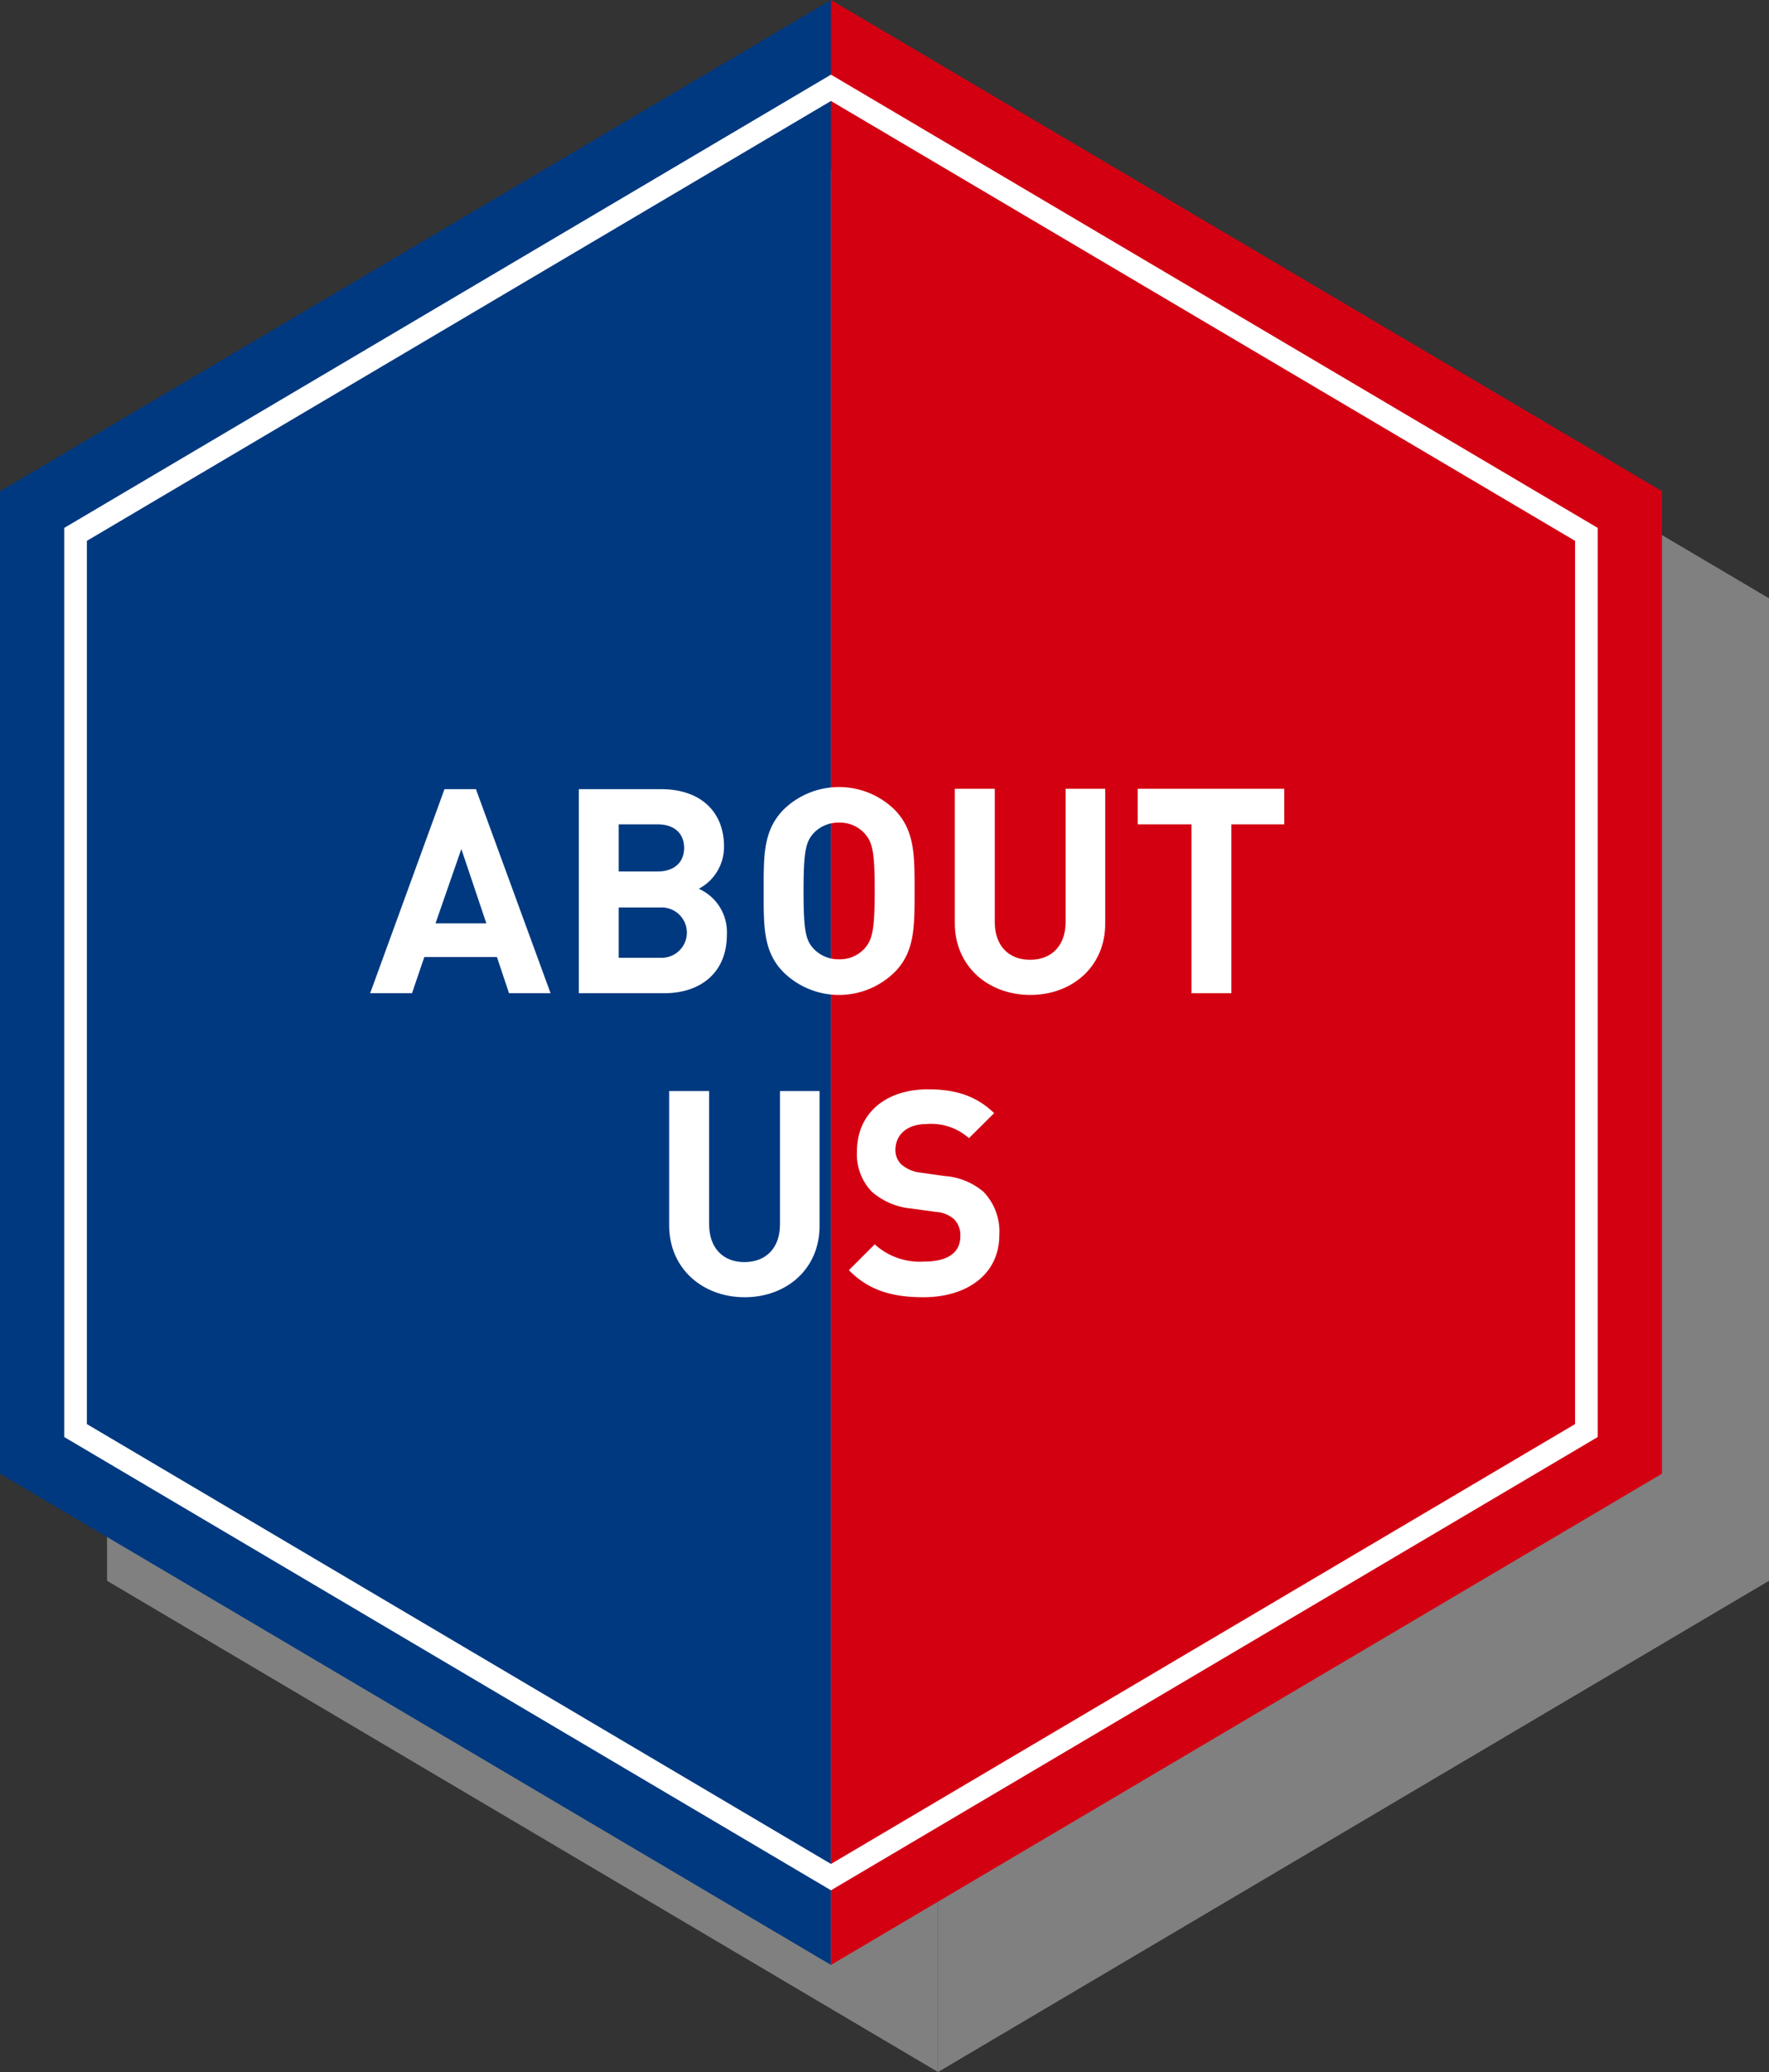 <svg xmlns="http://www.w3.org/2000/svg" viewBox="0 0 234.17 274.17"><rect x="0" y="0" width="234.17" height="274.17" fill="#333333" stroke="none"/><defs><style>.cls-1{isolation:isolate;}.cls-2{fill:gray;mix-blend-mode:multiply;}.cls-3{fill:#003980;}.cls-4{fill:#d30012;}.cls-5{fill:none;stroke:#fff;stroke-miterlimit:10;stroke-width:3px;}.cls-6{fill:#fff;}</style></defs><g class="cls-1"><g id="レイヤー_2" data-name="レイヤー 2"><g id="レイヤー_1-2" data-name="レイヤー 1"><polygon class="cls-2" points="124.17 14.17 14.17 79.17 14.17 209.17 124.17 274.17 124.17 14.17"/><polygon class="cls-2" points="124.17 274.17 234.17 209.17 234.17 79.17 124.17 14.17 124.17 274.17"/><polygon class="cls-3" points="110 0 0 65 0 195 110 260 110 0"/><polygon class="cls-4" points="110 260 220 195 220 65 110 0 110 260"/><polygon class="cls-5" points="10 189.29 10 70.71 110 11.62 210 70.71 210 189.29 110 248.38 10 189.29"/><path class="cls-6" d="M67.38,131.42l-1.6-4.79H56.17l-1.63,4.79H49l9.84-27H63l9.88,27Zm-6.31-19.08-3.42,9.84h6.73Z"/><path class="cls-6" d="M87.94,131.42H76.62v-27H87.48c5.28,0,8.36,3,8.36,7.59a6.25,6.25,0,0,1-3.34,5.59,6.29,6.29,0,0,1,3.72,6.08C96.22,128.68,92.76,131.42,87.94,131.42Zm-.87-22.34H81.9v6.23h5.17c2.24,0,3.49-1.26,3.49-3.12S89.31,109.08,87.07,109.08Zm.34,11H81.9v6.65h5.51a3.33,3.33,0,1,0,0-6.65Z"/><path class="cls-6" d="M118.38,128.68a10.49,10.49,0,0,1-14.63,0c-2.74-2.73-2.66-6.12-2.66-10.79s-.08-8,2.66-10.79a10.52,10.52,0,0,1,14.63,0c2.73,2.74,2.69,6.12,2.69,10.79S121.11,126,118.38,128.68Zm-3.92-18.39a4.4,4.4,0,0,0-3.38-1.44,4.49,4.49,0,0,0-3.42,1.44c-1,1.14-1.29,2.4-1.29,7.6s.27,6.46,1.29,7.6a4.49,4.49,0,0,0,3.42,1.44,4.4,4.4,0,0,0,3.38-1.44c1-1.14,1.33-2.39,1.33-7.6S115.49,111.43,114.46,110.29Z"/><path class="cls-6" d="M136.39,131.65c-5.55,0-10-3.77-10-9.5V104.37h5.29V122c0,3.11,1.82,5,4.67,5s4.71-1.86,4.71-5V104.37h5.24v17.78C146.34,127.88,141.94,131.65,136.39,131.65Z"/><path class="cls-6" d="M163,109.08v22.34h-5.28V109.08H150.6v-4.71H170v4.71Z"/><path class="cls-6" d="M98.58,171.65c-5.55,0-10-3.77-10-9.5V144.37h5.29V162c0,3.11,1.82,5,4.67,5s4.71-1.86,4.71-5V144.37h5.24v17.78C108.53,167.88,104.13,171.65,98.58,171.65Z"/><path class="cls-6" d="M122.25,171.65c-4.1,0-7.22-.88-9.88-3.58l3.42-3.42a8.86,8.86,0,0,0,6.54,2.28c3.12,0,4.79-1.17,4.79-3.34a3,3,0,0,0-.84-2.28,4,4,0,0,0-2.39-.95l-3.27-.45a9.18,9.18,0,0,1-5.24-2.25,7.12,7.12,0,0,1-1.94-5.32c0-4.82,3.57-8.2,9.42-8.2,3.72,0,6.42.91,8.74,3.15l-3.34,3.31a7.51,7.51,0,0,0-5.55-1.87c-2.81,0-4.18,1.56-4.18,3.42a2.61,2.61,0,0,0,.8,1.94,4.64,4.64,0,0,0,2.51,1.07l3.19.45a8.93,8.93,0,0,1,5.16,2.09,7.57,7.57,0,0,1,2.09,5.74C132.28,168.68,127.91,171.65,122.25,171.65Z"/></g></g></g></svg>